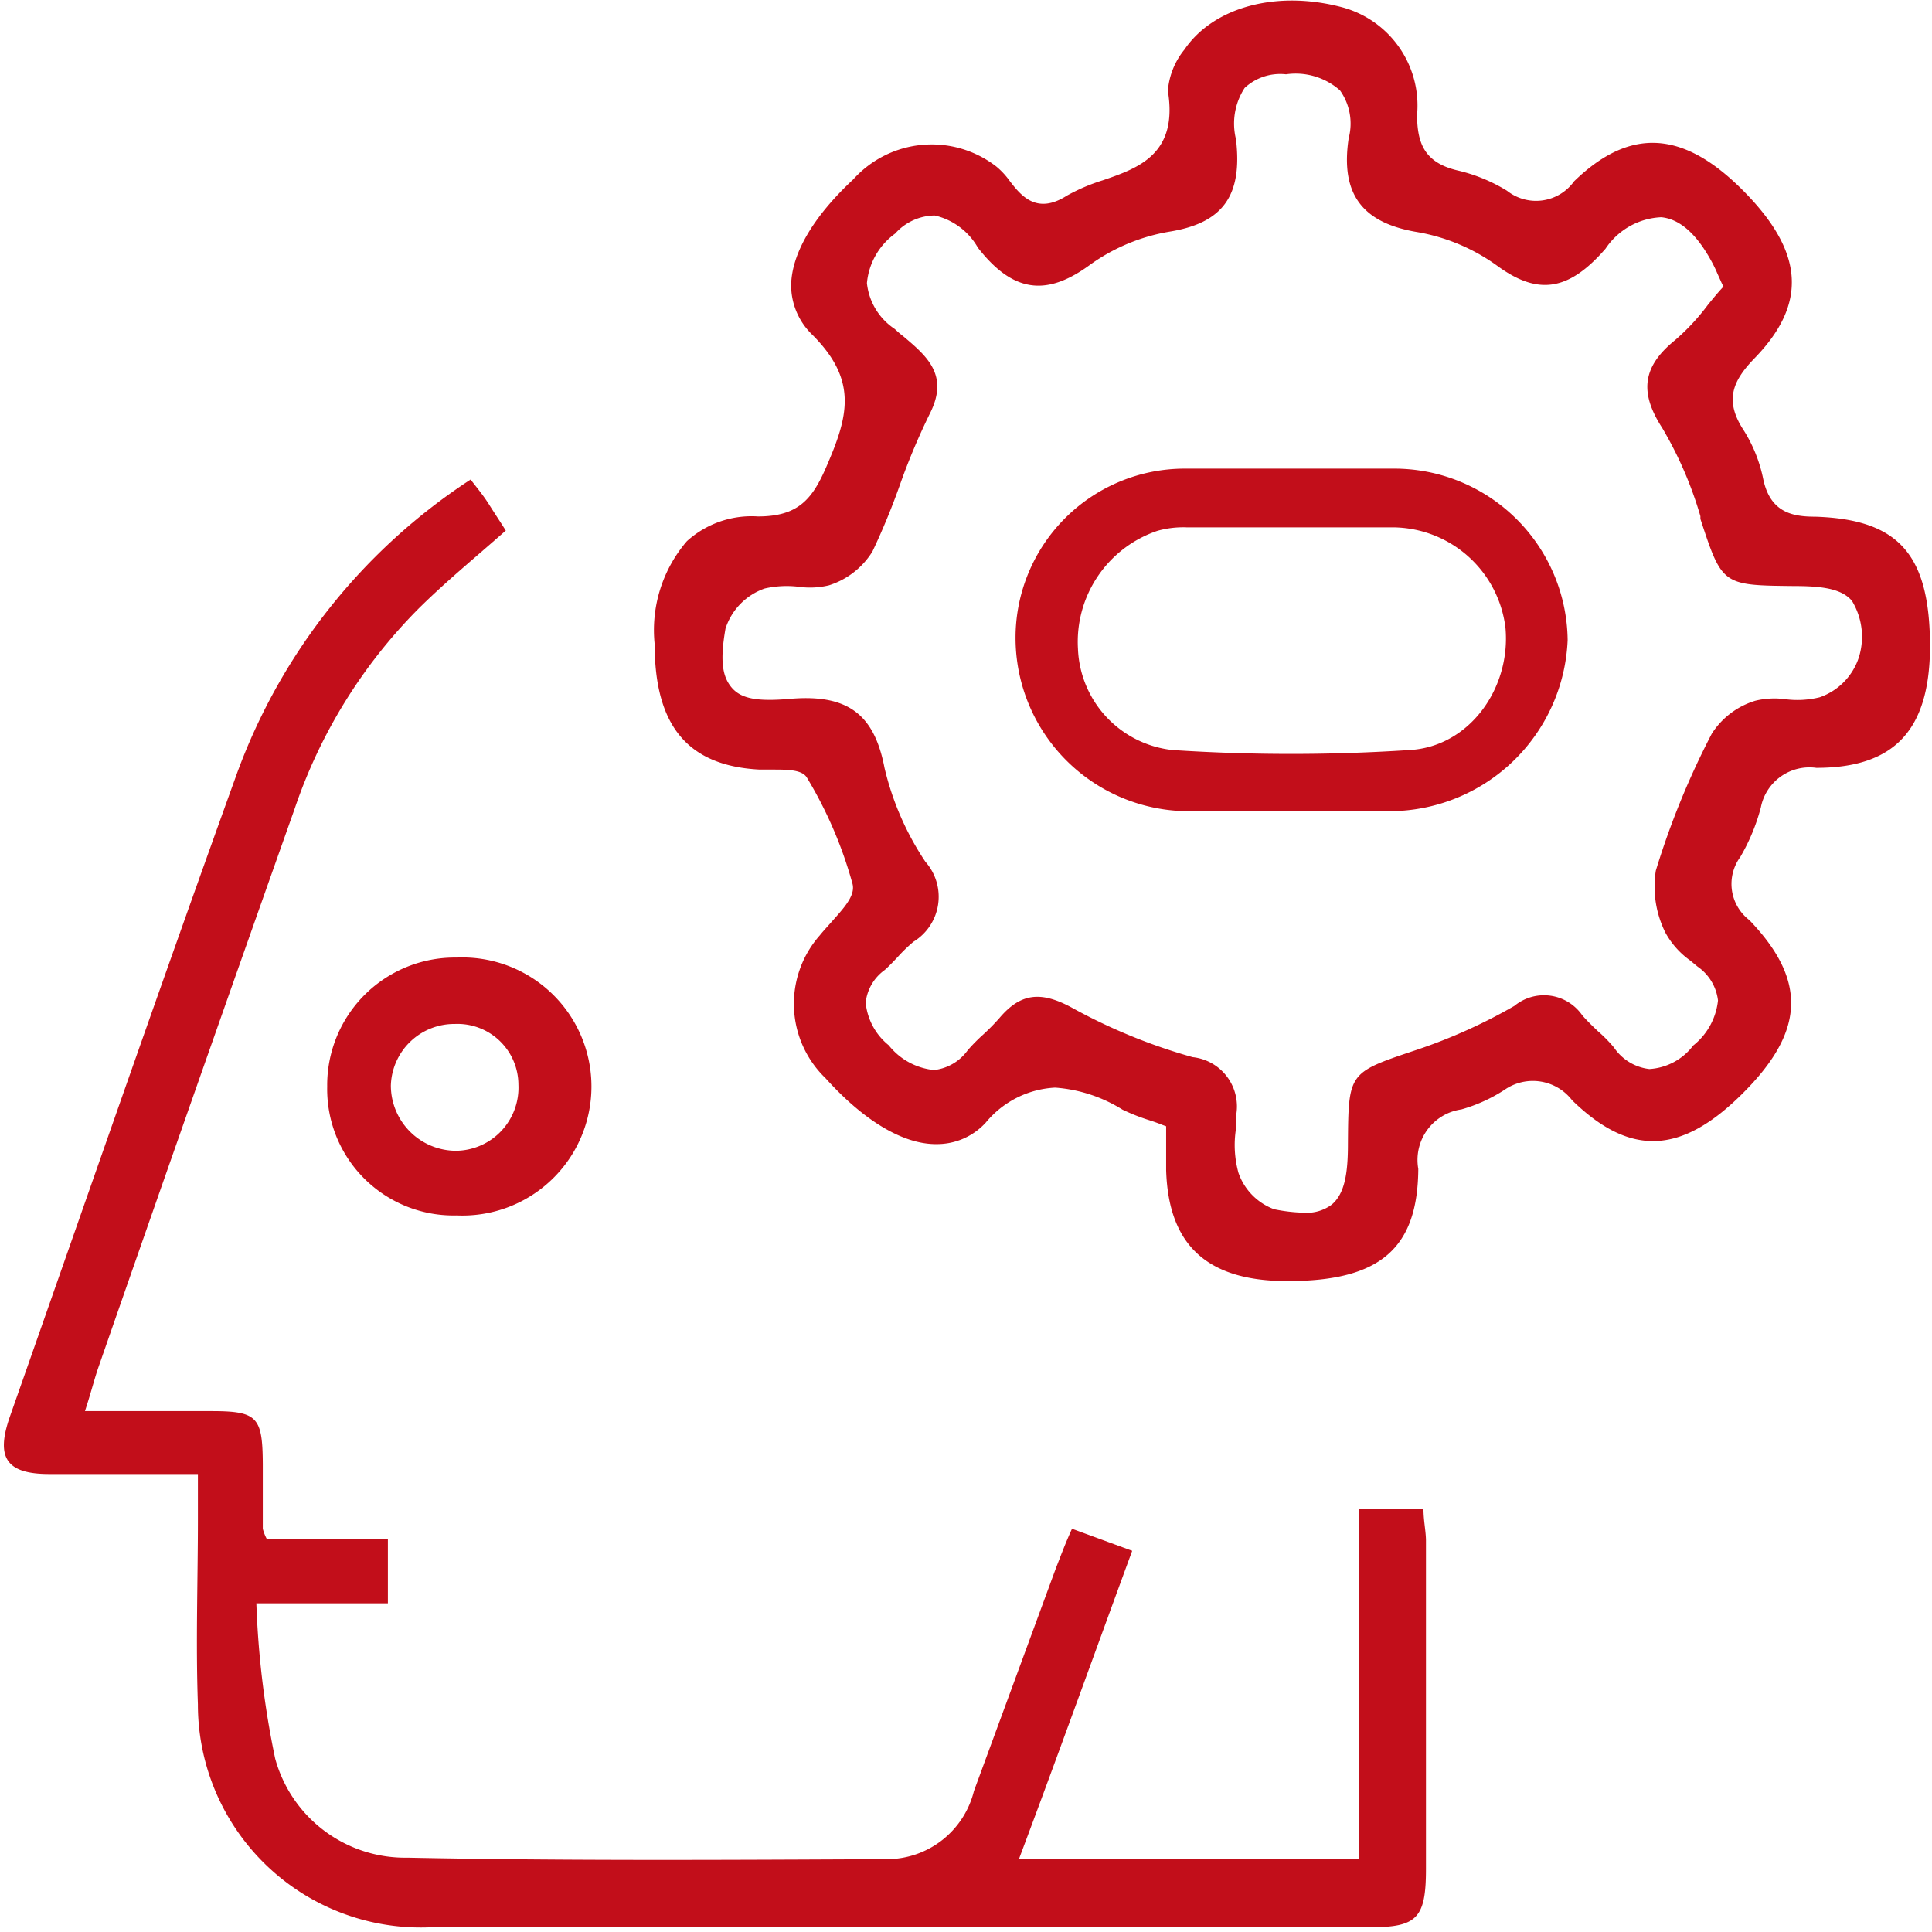 <svg id="Layer_1" data-name="Layer 1" xmlns="http://www.w3.org/2000/svg" viewBox="0 0 78 78"><defs><style>.cls-1{fill:#c20e1a;}</style></defs><path class="cls-1" d="M43.28,61.72l2.43.89c-1.54,4.19-3,8.26-4.57,12.44H54.85V60.92h2.62c0,.46.09.85.1,1.24v13.3c0,2-.37,2.35-2.28,2.35H17.38a9,9,0,0,1-9.39-9c-.09-2.49,0-5,0-7.49,0-.54,0-1.09,0-1.81-2.12,0-4,0-6,0-1.74,0-2.17-.66-1.59-2.32,3.05-8.67,6.06-17.36,9.18-26A24,24,0,0,1,19,19.36c.27.35.52.65.74,1s.44.68.68,1.06c-1.2,1.06-2.42,2.06-3.53,3.16a21,21,0,0,0-5,8.09q-4,11.28-7.93,22.57c-.16.47-.29,1-.53,1.73,1.8,0,3.45,0,5.09,0,1.88,0,2.08.23,2.09,2.15,0,.86,0,1.73,0,2.6a1.82,1.82,0,0,0,.16.41h4.89v2.6H10.35A36.6,36.6,0,0,0,11.11,71,5.44,5.44,0,0,0,16.45,75c6.46.13,12.94.09,19.41.06a3.62,3.62,0,0,0,3.46-2.75l3.31-9C42.82,62.83,43,62.33,43.28,61.72Z"/><path class="cls-1" d="M13.21,43.87a5.15,5.15,0,0,1,5.23-5.21,5.21,5.21,0,1,1,0,10.41A5.1,5.1,0,0,1,13.21,43.87Zm5.15-2.53a2.56,2.56,0,0,0-2.58,2.49,2.64,2.64,0,0,0,2.62,2.63,2.55,2.55,0,0,0,2.53-2.67A2.46,2.46,0,0,0,18.36,41.34Z"/><path class="cls-1" d="M77.92,26.13c0-3.74-1.25-5.16-4.63-5.27-.91,0-1.81-.16-2.1-1.5a5.87,5.87,0,0,0-.8-2c-.79-1.21-.42-2,.44-2.89,2.15-2.21,2-4.28-.41-6.73s-4.57-2.65-6.87-.42a1.89,1.89,0,0,1-2.71.38,6.69,6.69,0,0,0-2-.82c-1.35-.32-1.62-1.12-1.63-2.23a4.11,4.11,0,0,0-3-4.35C51.57-.41,49,.27,47.82,2a3,3,0,0,0-.67,1.67c.42,2.56-1.2,3.12-2.63,3.61a7.63,7.63,0,0,0-1.45.62c-1.22.78-1.85,0-2.31-.6a3.05,3.05,0,0,0-.54-.58,4.26,4.26,0,0,0-5.77.52c-1.62,1.51-2.49,3-2.51,4.28a2.78,2.78,0,0,0,.86,2c1.86,1.86,1.43,3.32.56,5.33-.57,1.32-1.15,2-2.76,2h0a3.89,3.89,0,0,0-2.87,1A5.51,5.51,0,0,0,26.43,26c0,3.31,1.34,4.92,4.24,5.07h.5c.62,0,1.22,0,1.41.33a17,17,0,0,1,1.84,4.29c.12.49-.38,1-.91,1.6-.15.17-.29.32-.41.47a4.17,4.17,0,0,0,.23,5.77c1.52,1.69,3.08,2.64,4.41,2.66h.06a2.66,2.66,0,0,0,2-.87,3.88,3.88,0,0,1,2.8-1.41,5.94,5.94,0,0,1,2.72.89,8.18,8.18,0,0,0,1,.4c.19.06.4.13.62.22l.14.05v.77c0,.35,0,.66,0,1,.09,3,1.62,4.46,4.82,4.48H52c3.71,0,5.24-1.31,5.26-4.53A2.06,2.06,0,0,1,59,44.79,6.39,6.39,0,0,0,60.74,44a2,2,0,0,1,2.73.42c2.34,2.28,4.4,2.2,6.88-.27s2.65-4.53.28-7a1.84,1.84,0,0,1-.37-2.55,8,8,0,0,0,.83-2A2,2,0,0,1,73.33,31C76.49,31,77.9,29.47,77.92,26.13Zm-2.87.4a2.54,2.54,0,0,1-1.58,1.62,3.76,3.76,0,0,1-1.38.08,3.27,3.27,0,0,0-1.22.06,3.18,3.18,0,0,0-1.76,1.33,32.58,32.58,0,0,0-2.26,5.53,4.16,4.16,0,0,0,.39,2.51,3.37,3.37,0,0,0,1,1.12l.29.24a1.94,1.94,0,0,1,.83,1.37,2.68,2.68,0,0,1-1,1.82,2.4,2.4,0,0,1-1.77.95,2,2,0,0,1-1.43-.87,5.77,5.77,0,0,0-.65-.66c-.21-.2-.43-.41-.63-.64a1.88,1.88,0,0,0-2.74-.38,21.74,21.74,0,0,1-3.9,1.76l-.15.05c-2.65.89-2.65.89-2.67,3.76,0,1.16-.12,2-.65,2.45a1.68,1.68,0,0,1-1.13.33,6.7,6.7,0,0,1-1.2-.14A2.41,2.41,0,0,1,50,47.35a4.23,4.23,0,0,1-.1-1.78l0-.51a2,2,0,0,0-1.75-2.38,22.86,22.86,0,0,1-4.88-2c-1.27-.69-2.08-.57-2.92.42a8.59,8.59,0,0,1-.67.68,7.13,7.13,0,0,0-.61.62,1.94,1.94,0,0,1-1.36.8,2.67,2.67,0,0,1-1.83-1,2.52,2.52,0,0,1-.93-1.72,1.86,1.86,0,0,1,.77-1.32c.18-.16.34-.33.52-.52a6.28,6.28,0,0,1,.64-.62,2.13,2.13,0,0,0,.48-3.23A11.58,11.58,0,0,1,35.71,31c-.42-2.19-1.51-3-3.88-2.78-1.23.1-1.9,0-2.29-.46s-.47-1.12-.25-2.38a2.54,2.54,0,0,1,1.58-1.62,4,4,0,0,1,1.38-.07,3.26,3.26,0,0,0,1.22-.06,3.2,3.2,0,0,0,1.75-1.36,28.23,28.23,0,0,0,1.11-2.69,26.63,26.63,0,0,1,1.21-2.88c.79-1.56-.12-2.32-1.08-3.13-.12-.09-.23-.19-.34-.29A2.54,2.54,0,0,1,35,11.43a2.78,2.78,0,0,1,1.14-2,2.17,2.17,0,0,1,1.6-.73A2.7,2.7,0,0,1,39.48,10c1.39,1.78,2.73,2,4.5.71a7.67,7.67,0,0,1,3.25-1.36C49.37,9,50.17,7.9,49.9,5.62a2.63,2.63,0,0,1,.35-2.07A2.11,2.11,0,0,1,51.92,3a2.7,2.7,0,0,1,2.18.65,2.31,2.31,0,0,1,.35,1.93C54.11,7.84,55,9,57.22,9.37a7.75,7.75,0,0,1,3.24,1.37c1.65,1.2,2.88,1,4.36-.7a2.85,2.85,0,0,1,2.25-1.27c.72.07,1.39.63,2,1.73a5.28,5.28,0,0,1,.26.53l.18.4.07.14-.1.11c-.18.2-.36.42-.53.63a8.86,8.86,0,0,1-1.32,1.42c-1.31,1.06-1.46,2.1-.52,3.55a15.53,15.53,0,0,1,1.54,3.56l0,.11c.88,2.68.88,2.68,3.79,2.71,1.13,0,1.92.11,2.33.6A2.79,2.79,0,0,1,75.05,26.53Z"/><path class="cls-1" d="M56.25,18.92c-1.36,0-2.73,0-4.09,0v0c-1.45,0-2.9,0-4.35,0A6.83,6.83,0,0,0,41,25.75a7,7,0,0,0,7.07,7c2.68,0,5.36,0,8,0a7.21,7.21,0,0,0,7.22-6.91A7,7,0,0,0,56.25,18.92Zm.67,11.36a73.07,73.07,0,0,1-9.59,0,4.28,4.28,0,0,1-3.81-4.09,4.73,4.73,0,0,1,3.21-4.76,3.83,3.83,0,0,1,1.17-.14c1.41,0,2.81,0,4.22,0h0c1.36,0,2.72,0,4.09,0a4.61,4.61,0,0,1,4.57,4.06C61,27.78,59.33,30.14,56.92,30.28Z"/></svg>